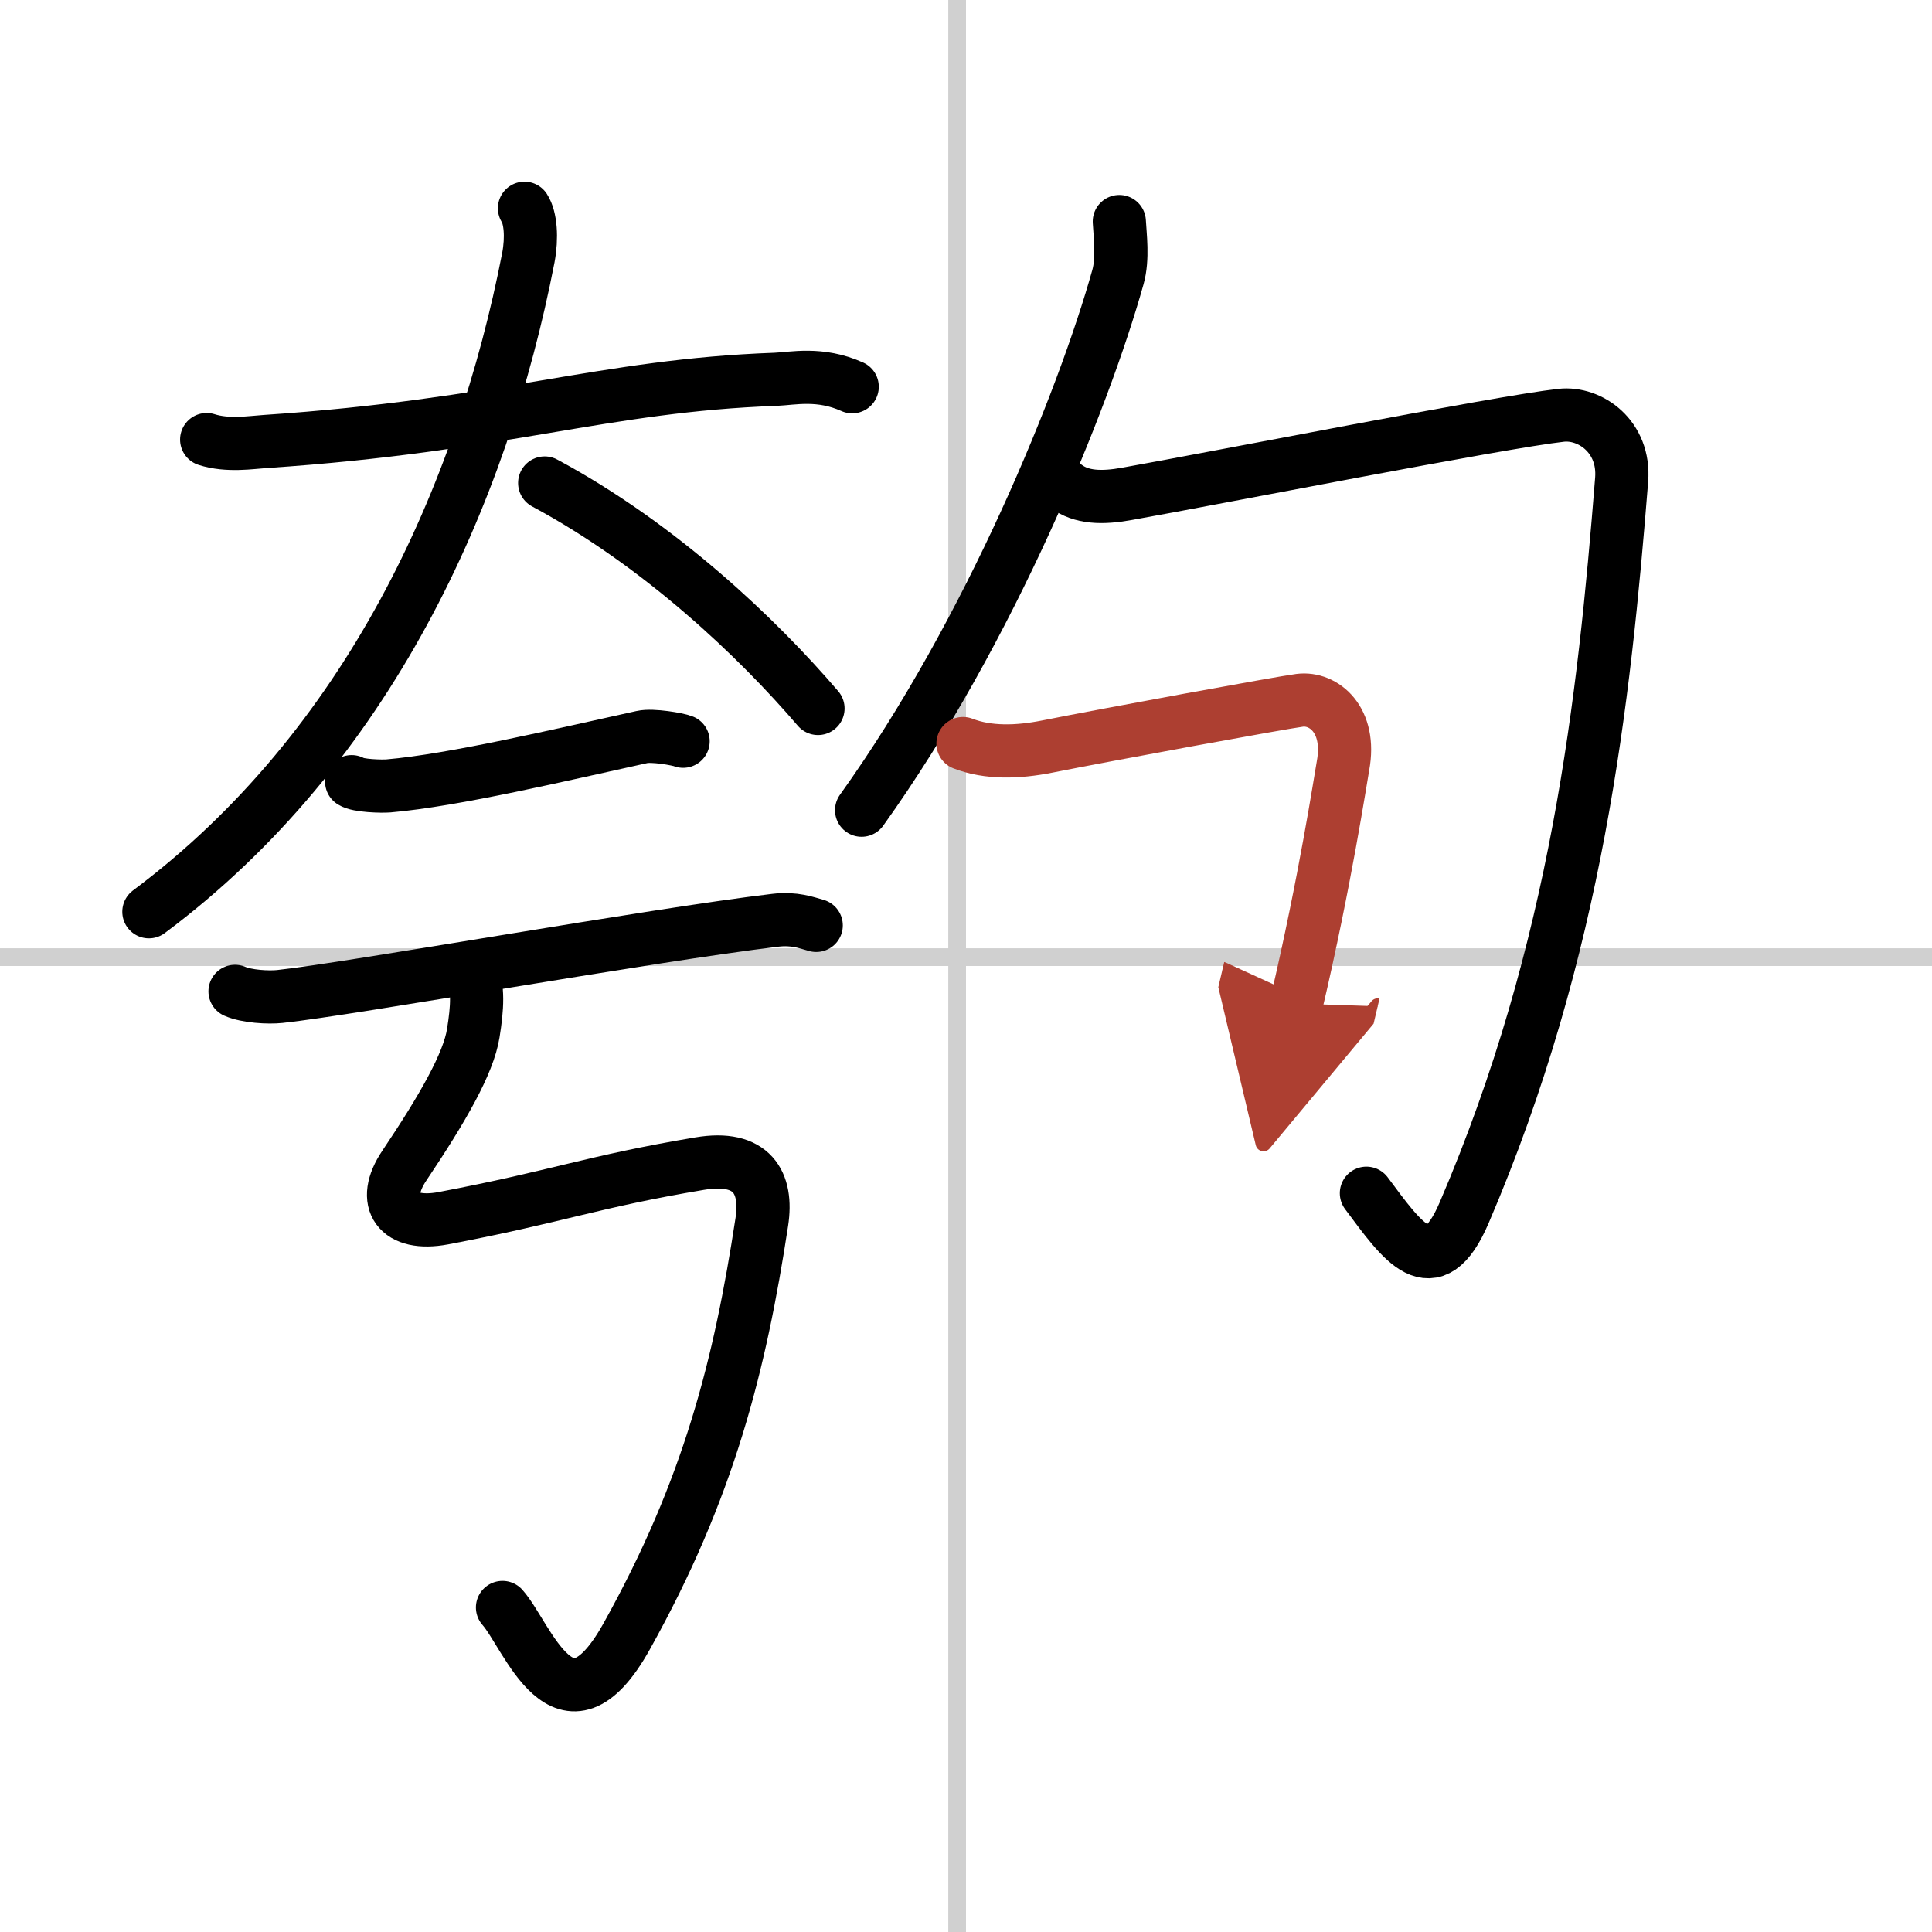 <svg width="400" height="400" viewBox="0 0 109 109" xmlns="http://www.w3.org/2000/svg"><defs><marker id="a" markerWidth="4" orient="auto" refX="1" refY="5" viewBox="0 0 10 10"><polyline points="0 0 10 5 0 10 1 5" fill="#ad3f31" stroke="#ad3f31"/></marker></defs><g fill="none" stroke="#000" stroke-linecap="round" stroke-linejoin="round" stroke-width="3"><rect width="100%" height="100%" fill="#fff" stroke="#fff"/><line x1="54" x2="54" y2="109" stroke="#d0d0d0" stroke-width="1"/><line x2="109" y1="54" y2="54" stroke="#d0d0d0" stroke-width="1"/><path d="M11.66,24.8c1.19,0.38,2.51,0.16,3.29,0.11C28.5,24,34,21.75,43.75,21.4c0.98-0.04,2.5-0.4,4.33,0.42"/><path d="m29.59 11.75c0.35 0.54 0.43 1.66 0.22 2.78-2.6 13.4-9.04 27.68-21.41 36.91"/><path d="m30.73 27.25c6.52 3.5 12.02 8.75 15.42 12.72"/><path d="m19.84 44.1c0.35 0.24 1.71 0.27 2.07 0.24 3.73-0.32 9.8-1.77 14.32-2.76 0.57-0.13 2.02 0.12 2.31 0.24"/><path d="m13.26 55.93c0.66 0.29 1.87 0.36 2.53 0.29 4.11-0.44 20.96-3.47 27.95-4.3 1.09-0.13 1.76 0.14 2.31 0.29"/><path d="M26.63,54.82c0.36,0.93,0.31,2,0.07,3.48c-0.27,1.69-1.7,4.2-3.88,7.45c-1.38,2.05-0.36,3.46,2.19,2.98c6.49-1.23,8.38-2.06,14.46-3.08c2.96-0.5,3.85,1.07,3.51,3.29C41.75,77,40,84,35.35,92.33c-3.51,6.29-5.6-0.08-7-1.64"/><path d="m63.15 12.5c0.04 0.78 0.22 2.08-0.08 3.14-1.94 6.93-7.21 19.95-14.46 30.07"/><path d="M60.14,27.43c0.86,0.65,2.03,0.69,3.45,0.43c4.91-0.87,21.05-4.05,24.49-4.43c1.63-0.18,3.6,1.2,3.41,3.63C90.5,39.5,89,53.5,82.61,68.41c-1.79,4.18-3.49,1.63-5.52-1.09"/><path d="m54.33 41.95c1.42 0.55 3.09 0.5 4.75 0.17 3.36-0.67 13.22-2.48 14.25-2.61 1.35-0.17 2.92 1.1 2.44 3.69-0.14 0.77-1.01 6.53-2.63 13.42" marker-end="url(#a)" stroke="#ad3f31"/></g></svg>

